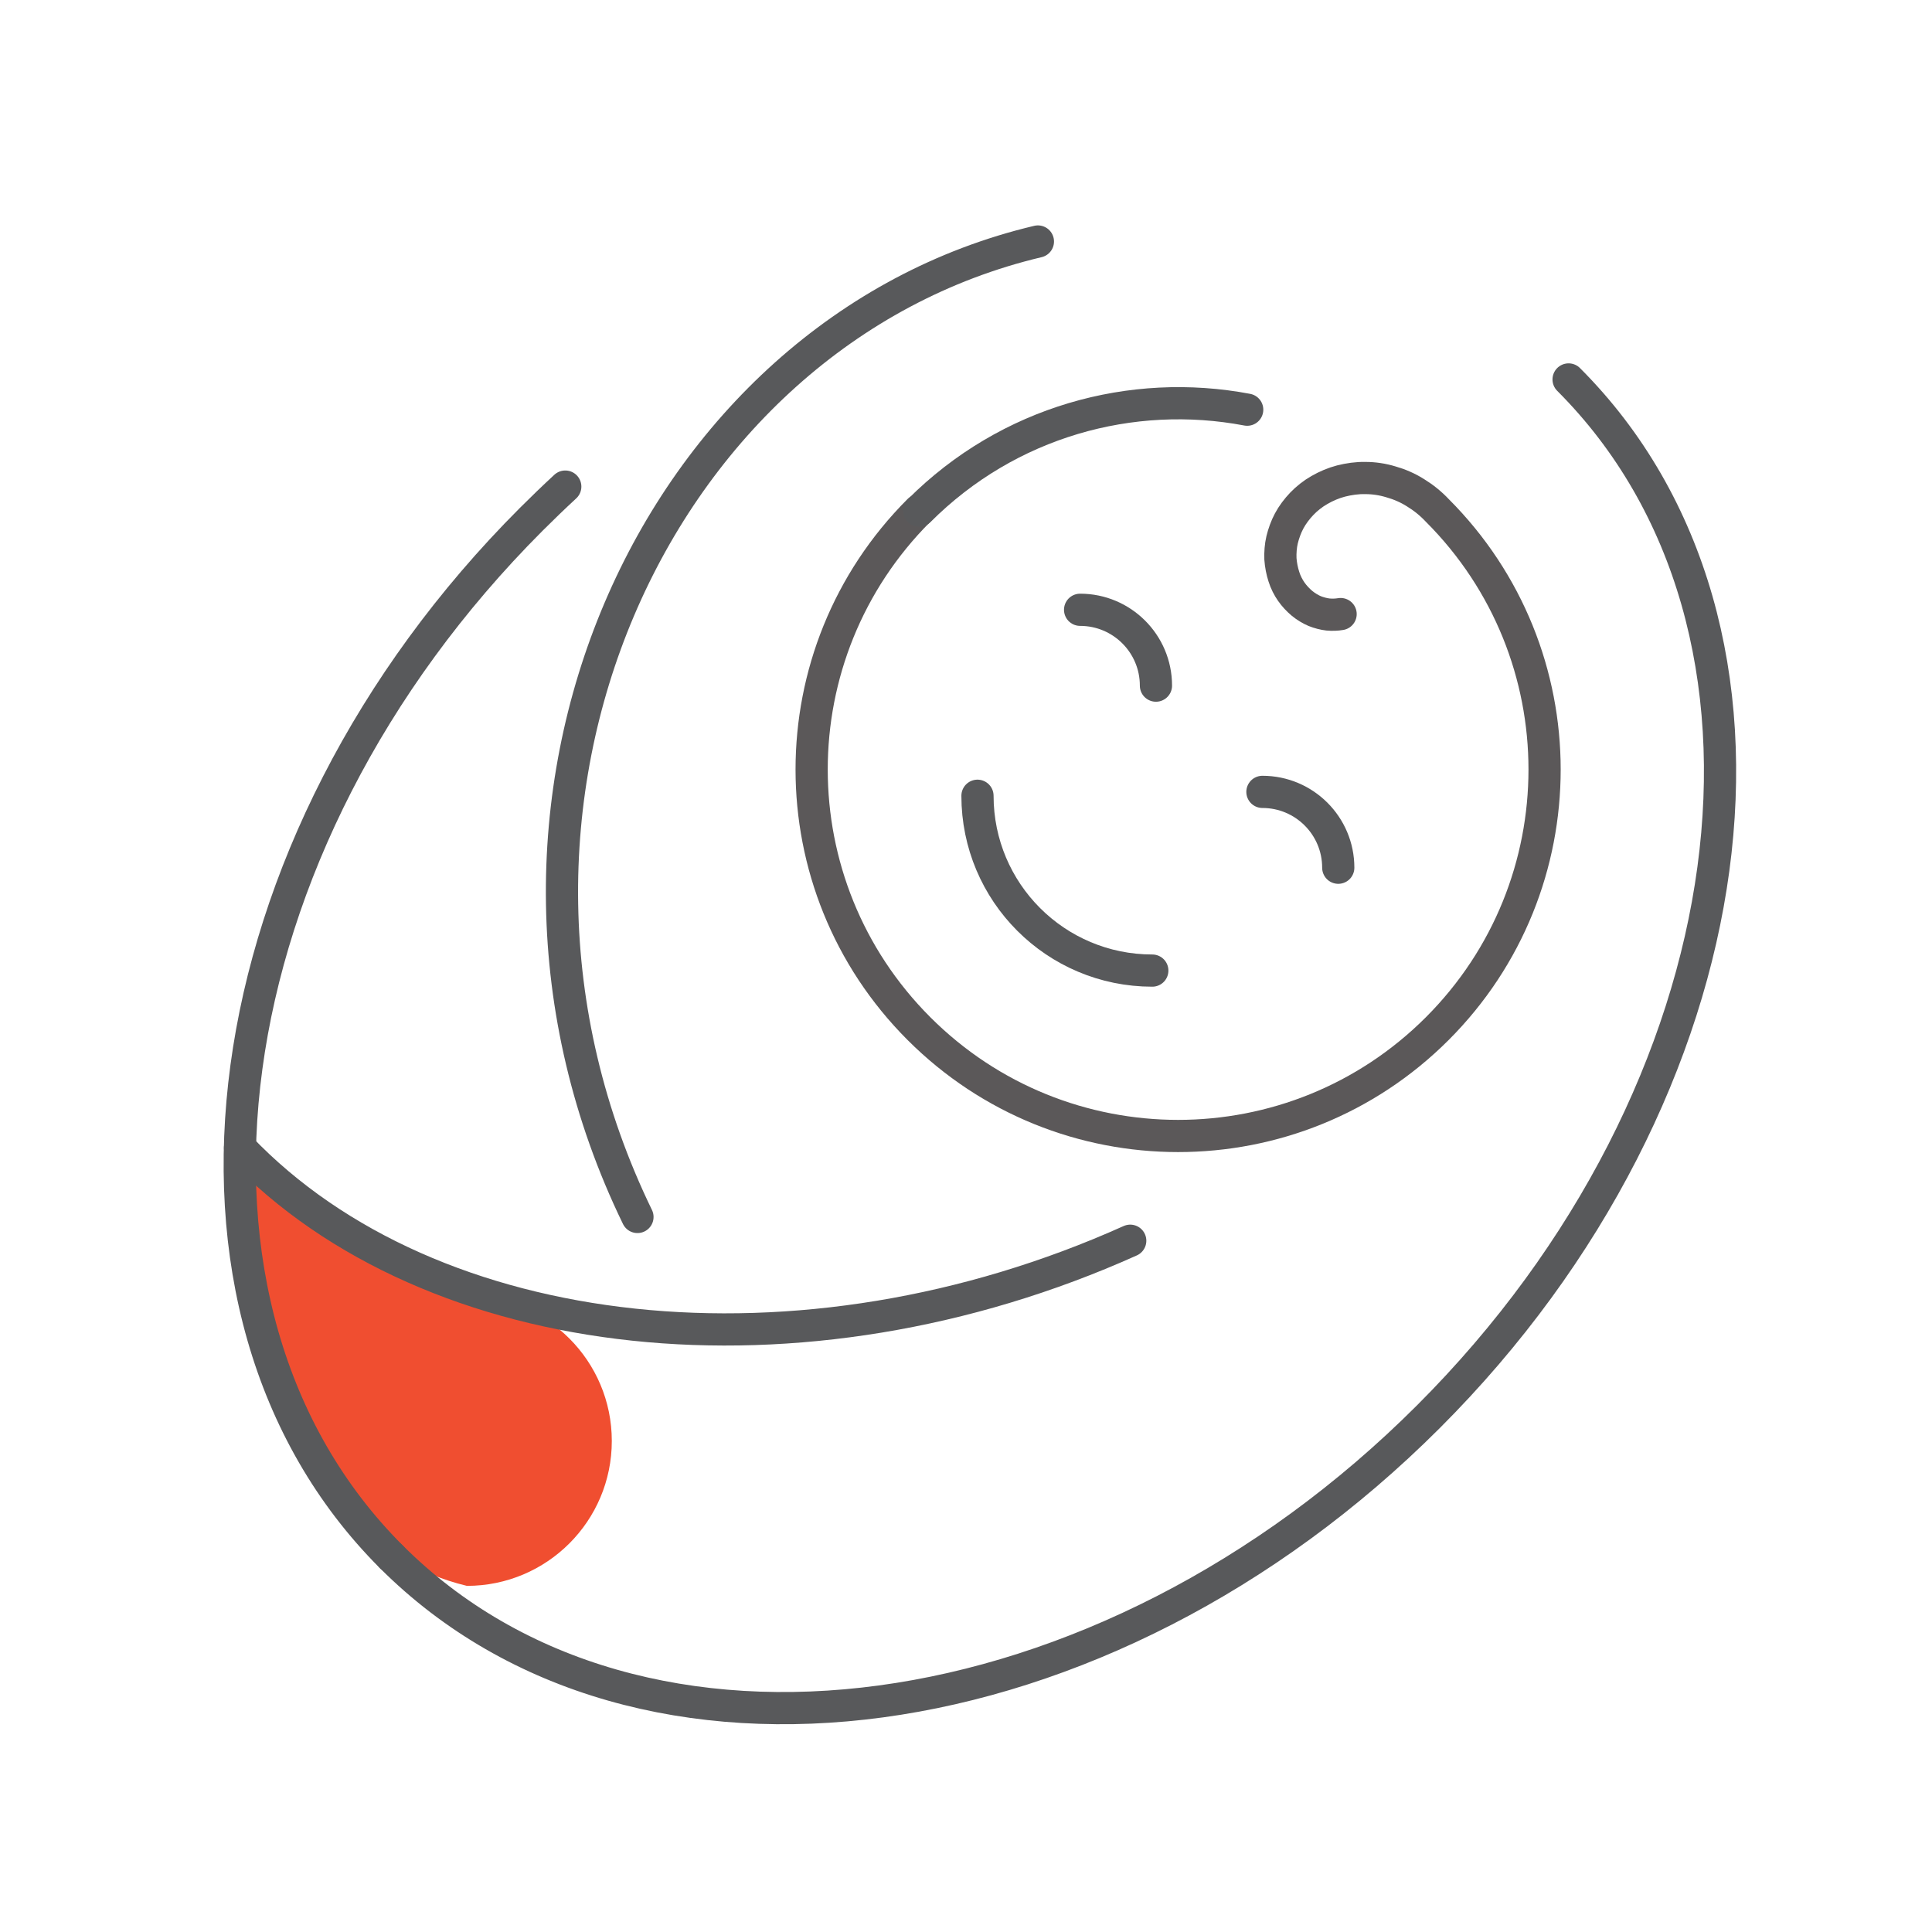 <svg width="120" height="120" viewBox="0 0 120 120" fill="none" xmlns="http://www.w3.org/2000/svg">
<path d="M38 89.501C38 94.471 33.971 98.501 29 98.501C16.5 95.5 15 78.47 15 73.499C15 68.529 24.029 80.501 29 80.501C33.971 80.501 38 84.53 38 89.501Z" fill="#F04E30"/>
<path d="M97.428 23.568C112.811 38.952 108.925 67.802 88.725 87.989C68.538 108.176 39.688 112.075 24.304 96.692" stroke="#58595B" stroke-width="2" stroke-miterlimit="10" stroke-linecap="round"/>
<path d="M64.466 15C40.659 20.642 27.219 50.105 39.594 75.588" stroke="#58595B" stroke-width="2" stroke-miterlimit="10" stroke-linecap="round"/>
<path d="M70.201 77.064C49.774 86.246 26.793 83.705 14.909 71.289" stroke="#58595B" stroke-width="2" stroke-miterlimit="10" stroke-linecap="round"/>
<path d="M24.304 96.693C8.908 81.296 12.807 52.459 32.994 32.259C33.686 31.567 34.391 30.888 35.11 30.223" stroke="#58595B" stroke-width="2" stroke-miterlimit="10" stroke-linecap="round"/>
<path d="M83.268 38.141C83.042 38.181 82.749 38.194 82.483 38.168C82.23 38.141 81.924 38.061 81.658 37.955C81.405 37.848 81.113 37.675 80.873 37.476C80.633 37.276 80.394 37.023 80.208 36.757C80.021 36.491 79.848 36.158 79.742 35.812C79.635 35.48 79.556 35.094 79.529 34.708C79.516 34.335 79.542 33.909 79.635 33.523C79.729 33.138 79.875 32.725 80.075 32.352C80.274 31.98 80.554 31.607 80.86 31.288C81.166 30.968 81.552 30.662 81.951 30.436C82.364 30.197 82.829 29.997 83.295 29.877C83.774 29.757 84.293 29.678 84.812 29.691C85.331 29.691 85.877 29.771 86.396 29.93C86.915 30.077 87.447 30.303 87.926 30.609C88.405 30.902 88.871 31.274 89.27 31.7C98.159 40.59 98.159 55.001 89.27 63.891C80.381 72.78 65.969 72.78 57.08 63.891C48.19 55.001 48.19 40.59 57.08 31.7" stroke="#5B5859" stroke-width="2" stroke-miterlimit="10" stroke-linecap="round"/>
<path d="M67.087 37.875C69.682 37.875 71.798 39.978 71.798 42.586" stroke="#58595B" stroke-width="2" stroke-miterlimit="10" stroke-linecap="round"/>
<path d="M78.411 49.185C81.006 49.185 83.122 51.288 83.122 53.896" stroke="#58595B" stroke-width="2" stroke-miterlimit="10" stroke-linecap="round"/>
<path d="M71.572 60.285C65.57 60.285 60.713 55.427 60.713 49.426" stroke="#58595B" stroke-width="2" stroke-miterlimit="10" stroke-linecap="round"/>
<path d="M57.093 31.714C62.629 26.178 70.307 24.088 77.466 25.446" stroke="#58595B" stroke-width="2" stroke-miterlimit="10" stroke-linecap="round"/>
</svg>
